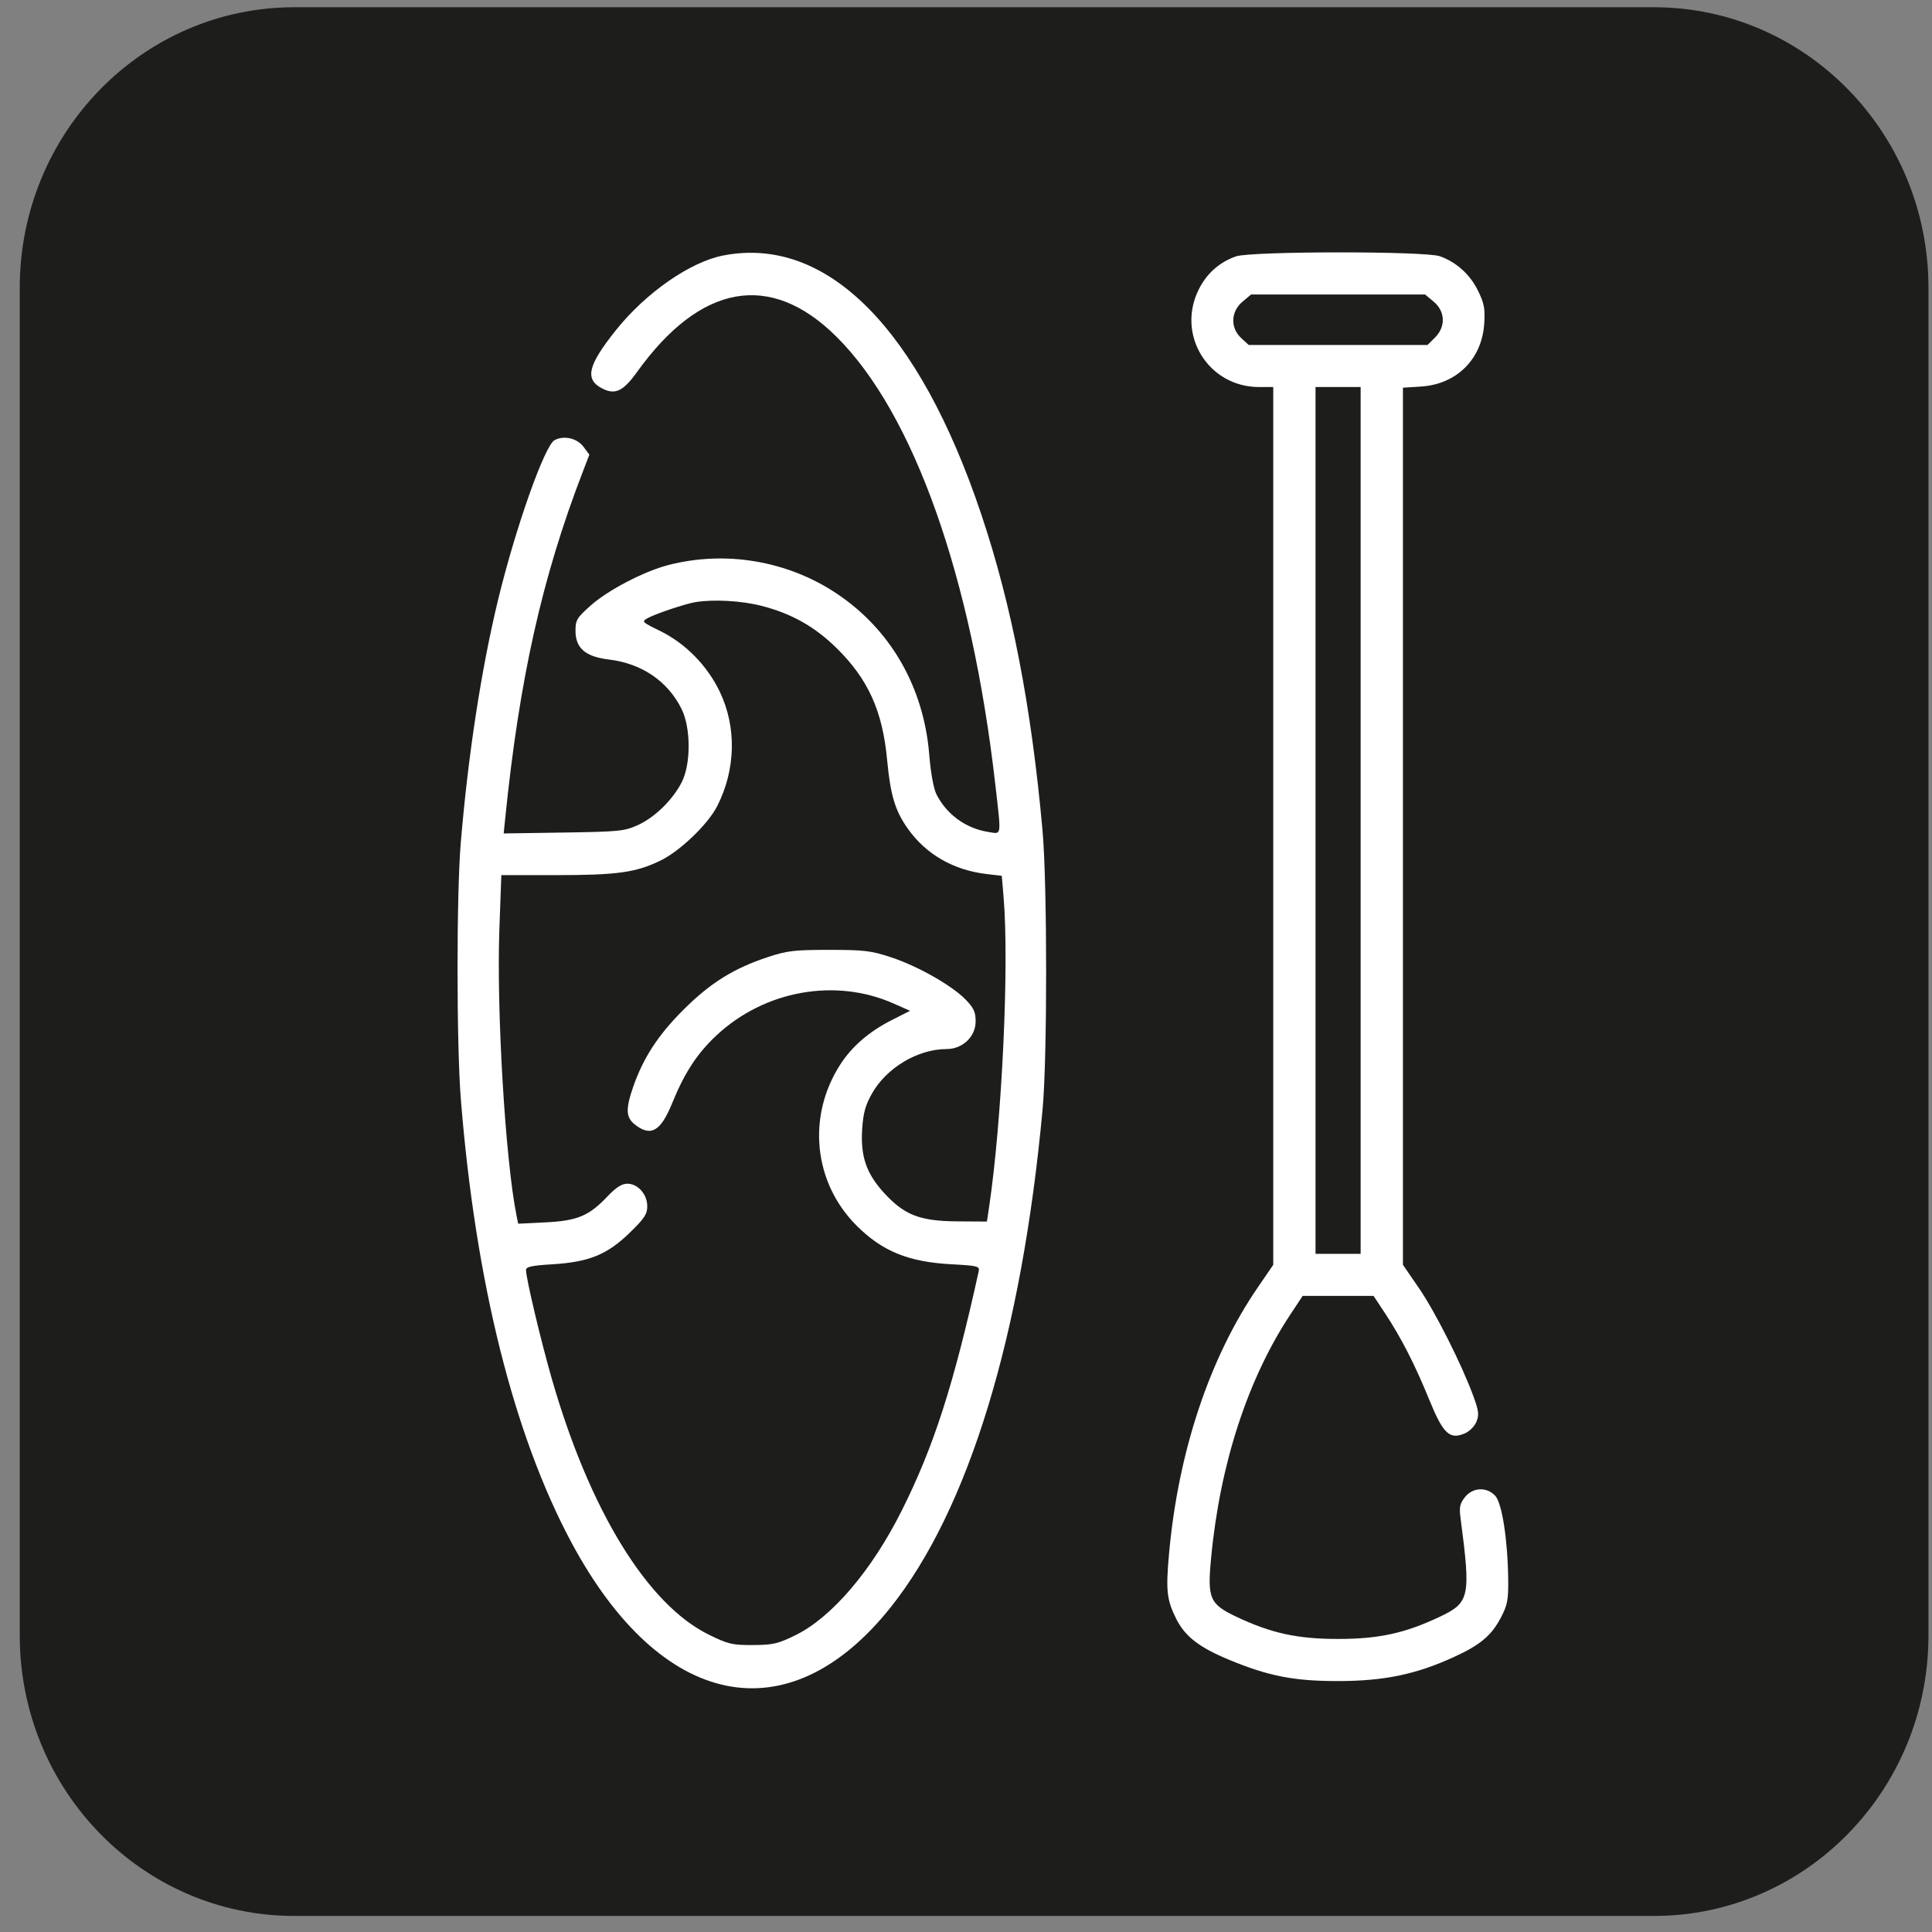 <?xml version="1.0" encoding="UTF-8"?> <svg xmlns="http://www.w3.org/2000/svg" width="94" height="94" viewBox="0 0 94 94" fill="none"><rect x="0" y="0" width="94" height="94" fill="#808080" stroke="none"/> <g clip-path="url(#clip0_1245_4125)"> <path d="M80.469 0.352H14.32C6.942 0.352 0.961 6.464 0.961 14.004V79.567C0.961 87.107 6.942 93.219 14.32 93.219H80.469C87.847 93.219 93.828 87.107 93.828 79.567V14.004C93.828 6.464 87.847 0.352 80.469 0.352Z" fill="#1D1D1B"></path> <path fill-rule="evenodd" clip-rule="evenodd" d="M35.196 12.429C33.582 12.74 31.423 14.242 29.965 16.067C28.597 17.779 28.438 18.457 29.298 18.9C29.929 19.224 30.318 19.041 30.994 18.1C34.084 13.799 37.48 13.194 40.689 16.373C44.454 20.104 47.28 28.075 48.431 38.212C48.721 40.76 48.748 40.584 48.08 40.477C46.989 40.304 46.06 39.628 45.562 38.647C45.424 38.375 45.284 37.605 45.212 36.717C44.942 33.415 43.32 30.606 40.672 28.855C38.289 27.278 35.289 26.776 32.521 27.491C31.332 27.797 29.58 28.711 28.733 29.466C28.07 30.056 28 30.173 28 30.685C28 31.535 28.479 31.95 29.619 32.087C31.225 32.279 32.491 33.141 33.164 34.5C33.62 35.422 33.619 37.197 33.161 38.075C32.711 38.939 31.846 39.779 31.026 40.148C30.378 40.44 30.11 40.467 27.416 40.507L24.506 40.551L24.58 39.825C25.268 33.041 26.372 28.102 28.35 22.967L28.675 22.121L28.39 21.738C28.076 21.319 27.438 21.172 26.982 21.415C26.499 21.672 25.078 25.693 24.229 29.204C23.415 32.573 22.773 36.755 22.418 41.01C22.207 43.539 22.21 50.842 22.423 53.498C23.136 62.376 24.994 69.814 27.809 75.06C32.165 83.175 38.354 84.437 43.319 78.222C47.124 73.46 49.713 64.984 50.726 53.975C50.959 51.452 50.956 42.993 50.722 40.395C50.18 34.37 49.228 29.454 47.749 25.041C44.708 15.963 40.225 11.459 35.196 12.429ZM60.13 12.475C59.324 12.761 58.715 13.302 58.327 14.077C57.22 16.288 58.788 18.831 61.258 18.831H61.949V40.185V61.539L61.189 62.649C58.841 66.079 57.318 70.662 56.876 75.624C56.718 77.394 56.77 77.848 57.231 78.767C57.654 79.612 58.336 80.144 59.749 80.734C61.713 81.554 62.971 81.799 65.172 81.791C67.368 81.782 68.901 81.461 70.729 80.626C72.024 80.034 72.566 79.578 73.028 78.695C73.346 78.088 73.392 77.843 73.38 76.829C73.357 74.914 73.079 73.132 72.749 72.776C72.336 72.331 71.656 72.362 71.275 72.844C71.032 73.15 70.992 73.333 71.058 73.833C71.569 77.728 71.516 77.972 70.014 78.68C68.348 79.466 67.071 79.742 65.104 79.742C63.136 79.742 61.86 79.466 60.194 78.68C58.848 78.046 58.736 77.789 58.928 75.777C59.36 71.231 60.708 67.092 62.775 63.965L63.379 63.051H65.104H66.829L67.393 63.904C68.173 65.084 68.853 66.415 69.537 68.098C70.207 69.744 70.523 70.05 71.247 69.751C71.486 69.653 71.737 69.408 71.831 69.181C71.972 68.842 71.951 68.657 71.686 67.93C71.127 66.4 69.831 63.826 69.037 62.671L68.259 61.539V40.201V18.863L69.136 18.807C70.873 18.697 72.103 17.474 72.214 15.746C72.261 15.009 72.213 14.757 71.907 14.136C71.521 13.35 70.857 12.752 70.055 12.467C69.337 12.212 60.853 12.218 60.13 12.475ZM69.758 14.681C70.322 15.153 70.348 15.897 69.818 16.424L69.457 16.784H65.105H60.754L60.391 16.449C59.853 15.954 59.88 15.158 60.45 14.681L60.872 14.327H65.104H69.336L69.758 14.681ZM66.201 39.918V61.004H65.104H64.006V39.918V18.831H65.104H66.201V39.918ZM37.035 29.473C38.499 29.846 39.63 30.48 40.695 31.524C42.237 33.036 42.94 34.588 43.162 36.97C43.323 38.696 43.554 39.458 44.183 40.337C45.069 41.577 46.399 42.338 48.008 42.526L48.741 42.612L48.828 43.64C49.108 46.938 48.753 54.519 48.12 58.752L48.018 59.434L46.58 59.425C44.762 59.412 44.005 59.12 43.025 58.053C42.151 57.102 41.862 56.264 41.949 54.928C41.999 54.156 42.104 53.774 42.425 53.205C43.133 51.95 44.659 51.041 46.057 51.041C46.835 51.041 47.469 50.437 47.469 49.694C47.469 49.246 47.377 49.043 46.992 48.644C46.327 47.954 44.663 47.008 43.359 46.578C42.382 46.255 42.051 46.216 40.341 46.215C38.649 46.215 38.295 46.257 37.368 46.563C35.7 47.114 34.571 47.817 33.263 49.118C32.028 50.346 31.295 51.471 30.806 52.884C30.432 53.965 30.451 54.37 30.893 54.716C31.67 55.324 32.148 55.045 32.71 53.659C33.304 52.197 33.925 51.248 34.858 50.377C37.202 48.189 40.641 47.569 43.476 48.825L44.28 49.18L43.408 49.621C42.293 50.183 41.451 50.909 40.879 51.8C39.252 54.329 39.584 57.55 41.687 59.642C42.932 60.881 44.197 61.397 46.272 61.511C47.61 61.585 47.673 61.602 47.613 61.877C46.398 67.382 45.434 70.381 43.876 73.492C42.412 76.417 40.469 78.694 38.695 79.563C37.846 79.979 37.606 80.034 36.63 80.038C35.625 80.043 35.432 79.997 34.483 79.531C31.495 78.062 28.688 73.485 26.846 67.078C26.307 65.2 25.593 62.19 25.593 61.792C25.593 61.634 25.866 61.574 26.862 61.514C28.649 61.406 29.538 61.046 30.628 59.989C31.353 59.285 31.492 59.075 31.492 58.687C31.492 58.106 31.035 57.592 30.52 57.592C30.252 57.592 29.975 57.771 29.549 58.218C28.65 59.164 28.088 59.398 26.534 59.473L25.211 59.538L25.132 59.145C24.588 56.451 24.153 49.198 24.297 45.206L24.392 42.579H27.025C30.031 42.579 30.939 42.453 32.137 41.87C33.088 41.407 34.436 40.114 34.891 39.228C35.798 37.458 35.848 35.389 35.024 33.663C34.413 32.383 33.353 31.304 32.11 30.695C31.227 30.263 31.207 30.242 31.516 30.072C31.896 29.863 33.339 29.379 33.824 29.298C34.705 29.151 36.062 29.226 37.035 29.473Z" fill="white"></path> </g> <defs> <clipPath id="clip0_1245_4125"> <rect width="92.867" height="92.867" fill="white" transform="translate(0.961 0.352)"></rect> </clipPath> </defs> </svg> 